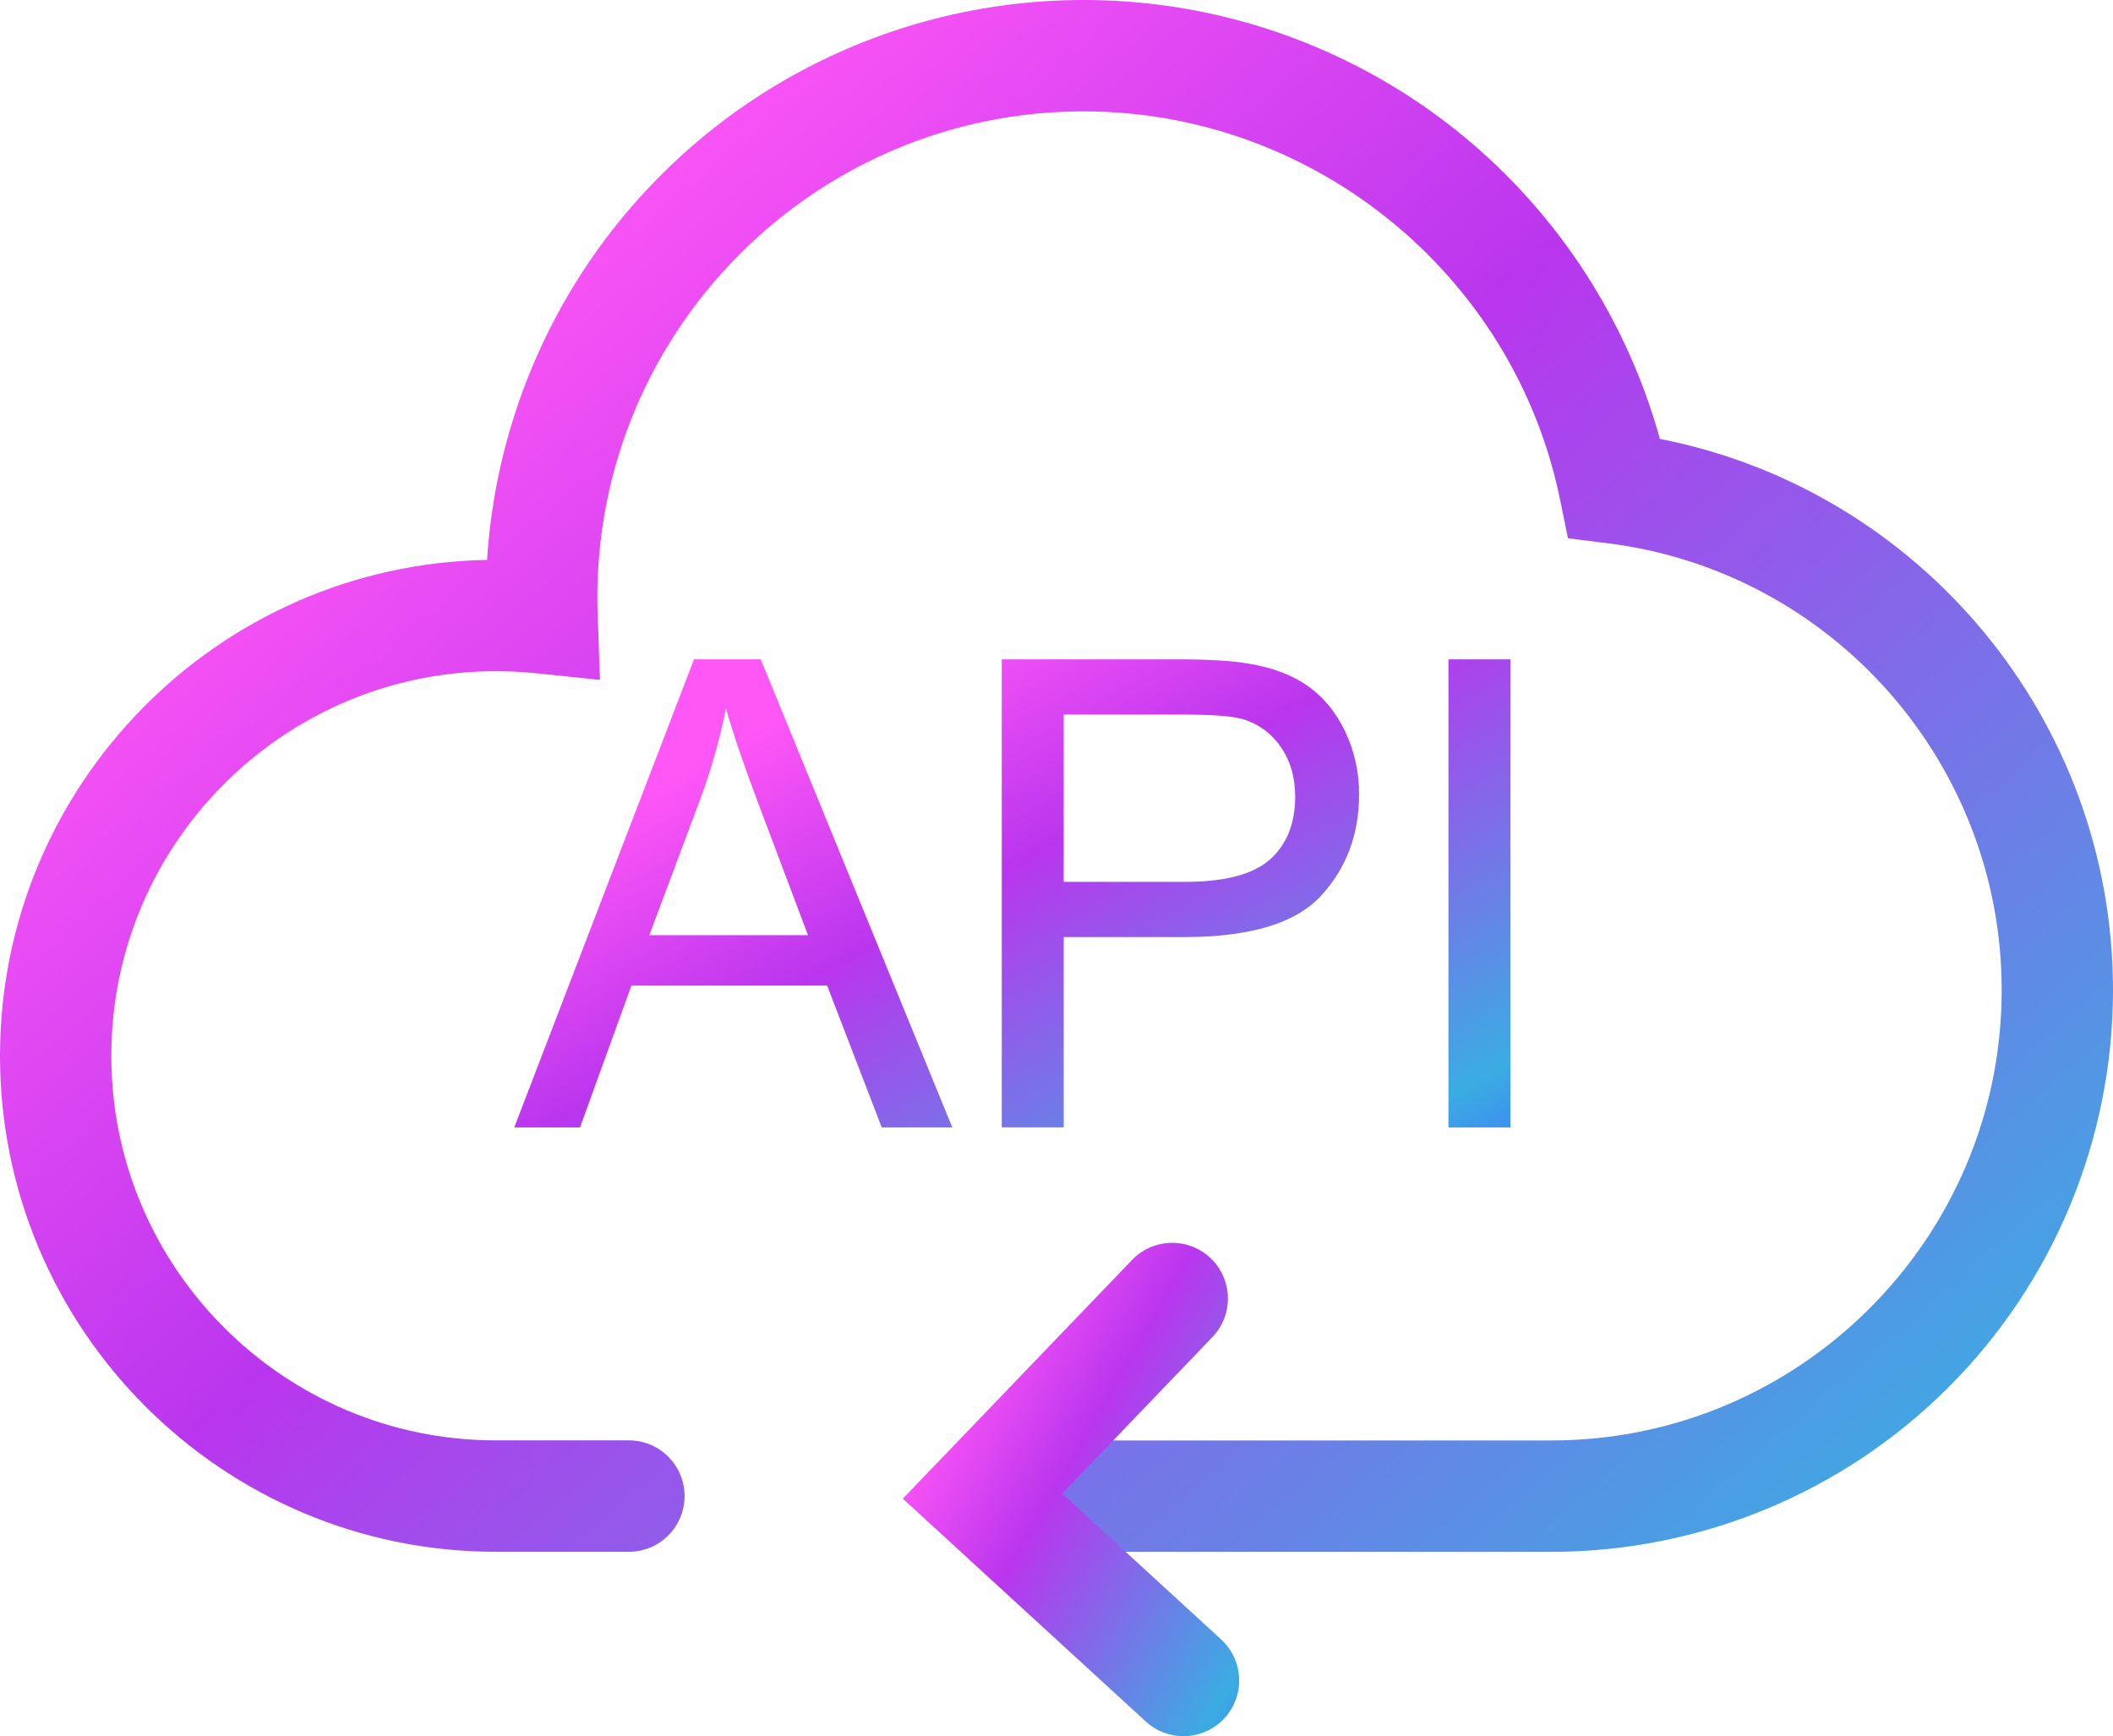 <svg xmlns="http://www.w3.org/2000/svg" xmlns:xlink="http://www.w3.org/1999/xlink" fill="none" version="1.1" width="94" height="77.239" viewBox="0 0 94 77.239"><defs><linearGradient x1="-1.6653345369377348e-15" y1="-1.7763568394002505e-15" x2="1.177" y2="1" id="master_svg0_0_86"><stop offset="0%" stop-color="#FF56F6" stop-opacity="1"/><stop offset="18.311%" stop-color="#FF56F6" stop-opacity="1"/><stop offset="43.259%" stop-color="#B936EE" stop-opacity="1"/><stop offset="85.444%" stop-color="#3BACE2" stop-opacity="1"/><stop offset="100%" stop-color="#406AFF" stop-opacity="1"/></linearGradient><linearGradient x1="-1.6653345369377348e-15" y1="-1.7763568394002505e-15" x2="1.177" y2="1" id="master_svg1_0_86"><stop offset="0%" stop-color="#FF56F6" stop-opacity="1"/><stop offset="18.311%" stop-color="#FF56F6" stop-opacity="1"/><stop offset="43.259%" stop-color="#B936EE" stop-opacity="1"/><stop offset="85.444%" stop-color="#3BACE2" stop-opacity="1"/><stop offset="100%" stop-color="#406AFF" stop-opacity="1"/></linearGradient><linearGradient x1="-1.6653345369377348e-15" y1="-1.7763568394002505e-15" x2="1.177" y2="1" id="master_svg2_0_86"><stop offset="0%" stop-color="#FF56F6" stop-opacity="1"/><stop offset="18.311%" stop-color="#FF56F6" stop-opacity="1"/><stop offset="43.259%" stop-color="#B936EE" stop-opacity="1"/><stop offset="85.444%" stop-color="#3BACE2" stop-opacity="1"/><stop offset="100%" stop-color="#406AFF" stop-opacity="1"/></linearGradient></defs><g><g><path d="M22.878,50.155C22.878,50.155,30.874,29.332,30.874,29.332C30.874,29.332,33.843,29.332,33.843,29.332C33.843,29.332,42.364,50.155,42.364,50.155C42.364,50.155,39.225,50.155,39.225,50.155C39.225,50.155,36.797,43.847,36.797,43.847C36.797,43.847,28.09,43.847,28.09,43.847C28.09,43.847,25.803,50.155,25.803,50.155C25.803,50.155,22.878,50.155,22.878,50.155C22.878,50.155,22.878,50.155,22.878,50.155ZM28.886,41.604C28.886,41.604,35.945,41.604,35.945,41.604C35.945,41.604,33.771,35.838,33.771,35.838C33.108,34.089,32.616,32.65,32.295,31.52C32.024,32.872,31.649,34.202,31.172,35.496C31.172,35.496,28.886,41.604,28.886,41.604C28.886,41.604,28.886,41.604,28.886,41.604ZM44.565,50.155C44.565,50.155,44.565,29.332,44.565,29.332C44.565,29.332,52.42,29.332,52.42,29.332C53.802,29.332,54.858,29.399,55.588,29.531C56.611,29.702,57.468,30.026,58.158,30.504C58.849,30.982,59.406,31.652,59.828,32.514C60.254,33.4,60.471,34.372,60.46,35.354C60.46,37.125,59.896,38.623,58.77,39.849C57.643,41.076,55.607,41.689,52.662,41.689C52.662,41.689,47.321,41.689,47.321,41.689C47.321,41.689,47.321,50.154,47.321,50.154C47.321,50.154,44.565,50.154,44.565,50.154C44.565,50.154,44.565,50.155,44.565,50.155C44.565,50.155,44.565,50.155,44.565,50.155ZM47.321,39.233C47.321,39.233,52.701,39.233,52.701,39.233C54.482,39.233,55.746,38.901,56.493,38.238C57.241,37.575,57.616,36.643,57.618,35.441C57.618,34.57,57.398,33.824,56.958,33.203C56.542,32.6,55.925,32.165,55.218,31.975C54.754,31.851,53.897,31.79,52.647,31.79C52.647,31.79,47.321,31.79,47.321,31.79C47.321,31.79,47.321,39.233,47.321,39.233C47.321,39.233,47.321,39.233,47.321,39.233ZM64.436,50.155C64.436,50.155,64.436,29.332,64.436,29.332C64.436,29.332,67.192,29.332,67.192,29.332C67.192,29.332,67.192,50.155,67.192,50.155C67.192,50.155,64.436,50.155,64.436,50.155C64.436,50.155,64.436,50.155,64.436,50.155Z" fill="url(#master_svg0_0_86)" fill-opacity="1"/></g><g><path d="M69.012,69.038C69.012,69.038,46.999,69.038,46.999,69.038C46.35,69.025,45.732,68.758,45.277,68.295C44.823,67.832,44.568,67.209,44.568,66.56C44.568,65.911,44.823,65.287,45.277,64.824C45.732,64.361,46.35,64.094,46.999,64.082C46.999,64.082,69.012,64.082,69.012,64.082C80.058,64.082,89.048,55.094,89.048,44.046C89.048,33.958,81.511,25.413,71.516,24.168C71.516,24.168,69.754,23.948,69.754,23.948C69.754,23.948,69.397,22.207,69.397,22.207C67.344,12.208,58.432,4.954,48.206,4.954C36.278,4.954,26.573,14.658,26.573,26.587C26.573,26.829,26.579,27.087,26.59,27.399C26.59,27.399,26.691,30.246,26.691,30.246C26.691,30.246,23.854,29.951,23.854,29.951C23.259,29.89,22.661,29.859,22.062,29.859C12.628,29.859,4.952,37.534,4.952,46.969C4.952,56.403,12.628,64.079,22.062,64.079C22.062,64.079,28.024,64.079,28.024,64.079C28.673,64.091,29.291,64.358,29.745,64.821C30.2,65.285,30.455,65.908,30.455,66.557C30.455,67.206,30.2,67.829,29.745,68.292C29.291,68.756,28.673,69.022,28.024,69.035C28.024,69.035,22.062,69.035,22.062,69.035C9.895,69.038,0,59.138,0,46.971C0,34.937,9.684,25.122,21.668,24.909C21.978,20.021,23.632,15.313,26.447,11.306C29.263,7.298,33.13,4.146,37.624,2.196C42.117,0.247,47.061,-0.423,51.911,0.259C56.761,0.942,61.329,2.951,65.11,6.064C69.332,9.55,72.381,14.25,73.843,19.526C85.449,21.799,94,32.049,94,44.048C94,50.675,91.367,57.031,86.681,61.718C81.995,66.404,75.639,69.037,69.012,69.038C69.012,69.038,69.012,69.038,69.012,69.038Z" fill="url(#master_svg1_0_86)" fill-opacity="1"/></g><g><path d="M52.65,77.239C52.03,77.24,51.433,77.009,50.976,76.59C50.976,76.59,40.164,66.672,40.164,66.672C40.164,66.672,50.399,56.012,50.399,56.012C50.858,55.555,51.477,55.297,52.125,55.291C52.772,55.285,53.396,55.533,53.864,55.981C54.331,56.43,54.604,57.043,54.624,57.69C54.645,58.337,54.411,58.967,53.974,59.444C53.974,59.444,47.252,66.447,47.252,66.447C47.252,66.447,54.325,72.935,54.325,72.935C54.693,73.273,54.95,73.713,55.063,74.199C55.176,74.685,55.14,75.194,54.959,75.659C54.778,76.125,54.46,76.524,54.049,76.806C53.637,77.088,53.149,77.239,52.65,77.239C52.65,77.239,52.65,77.239,52.65,77.239Z" fill="url(#master_svg2_0_86)" fill-opacity="1"/></g></g></svg>
